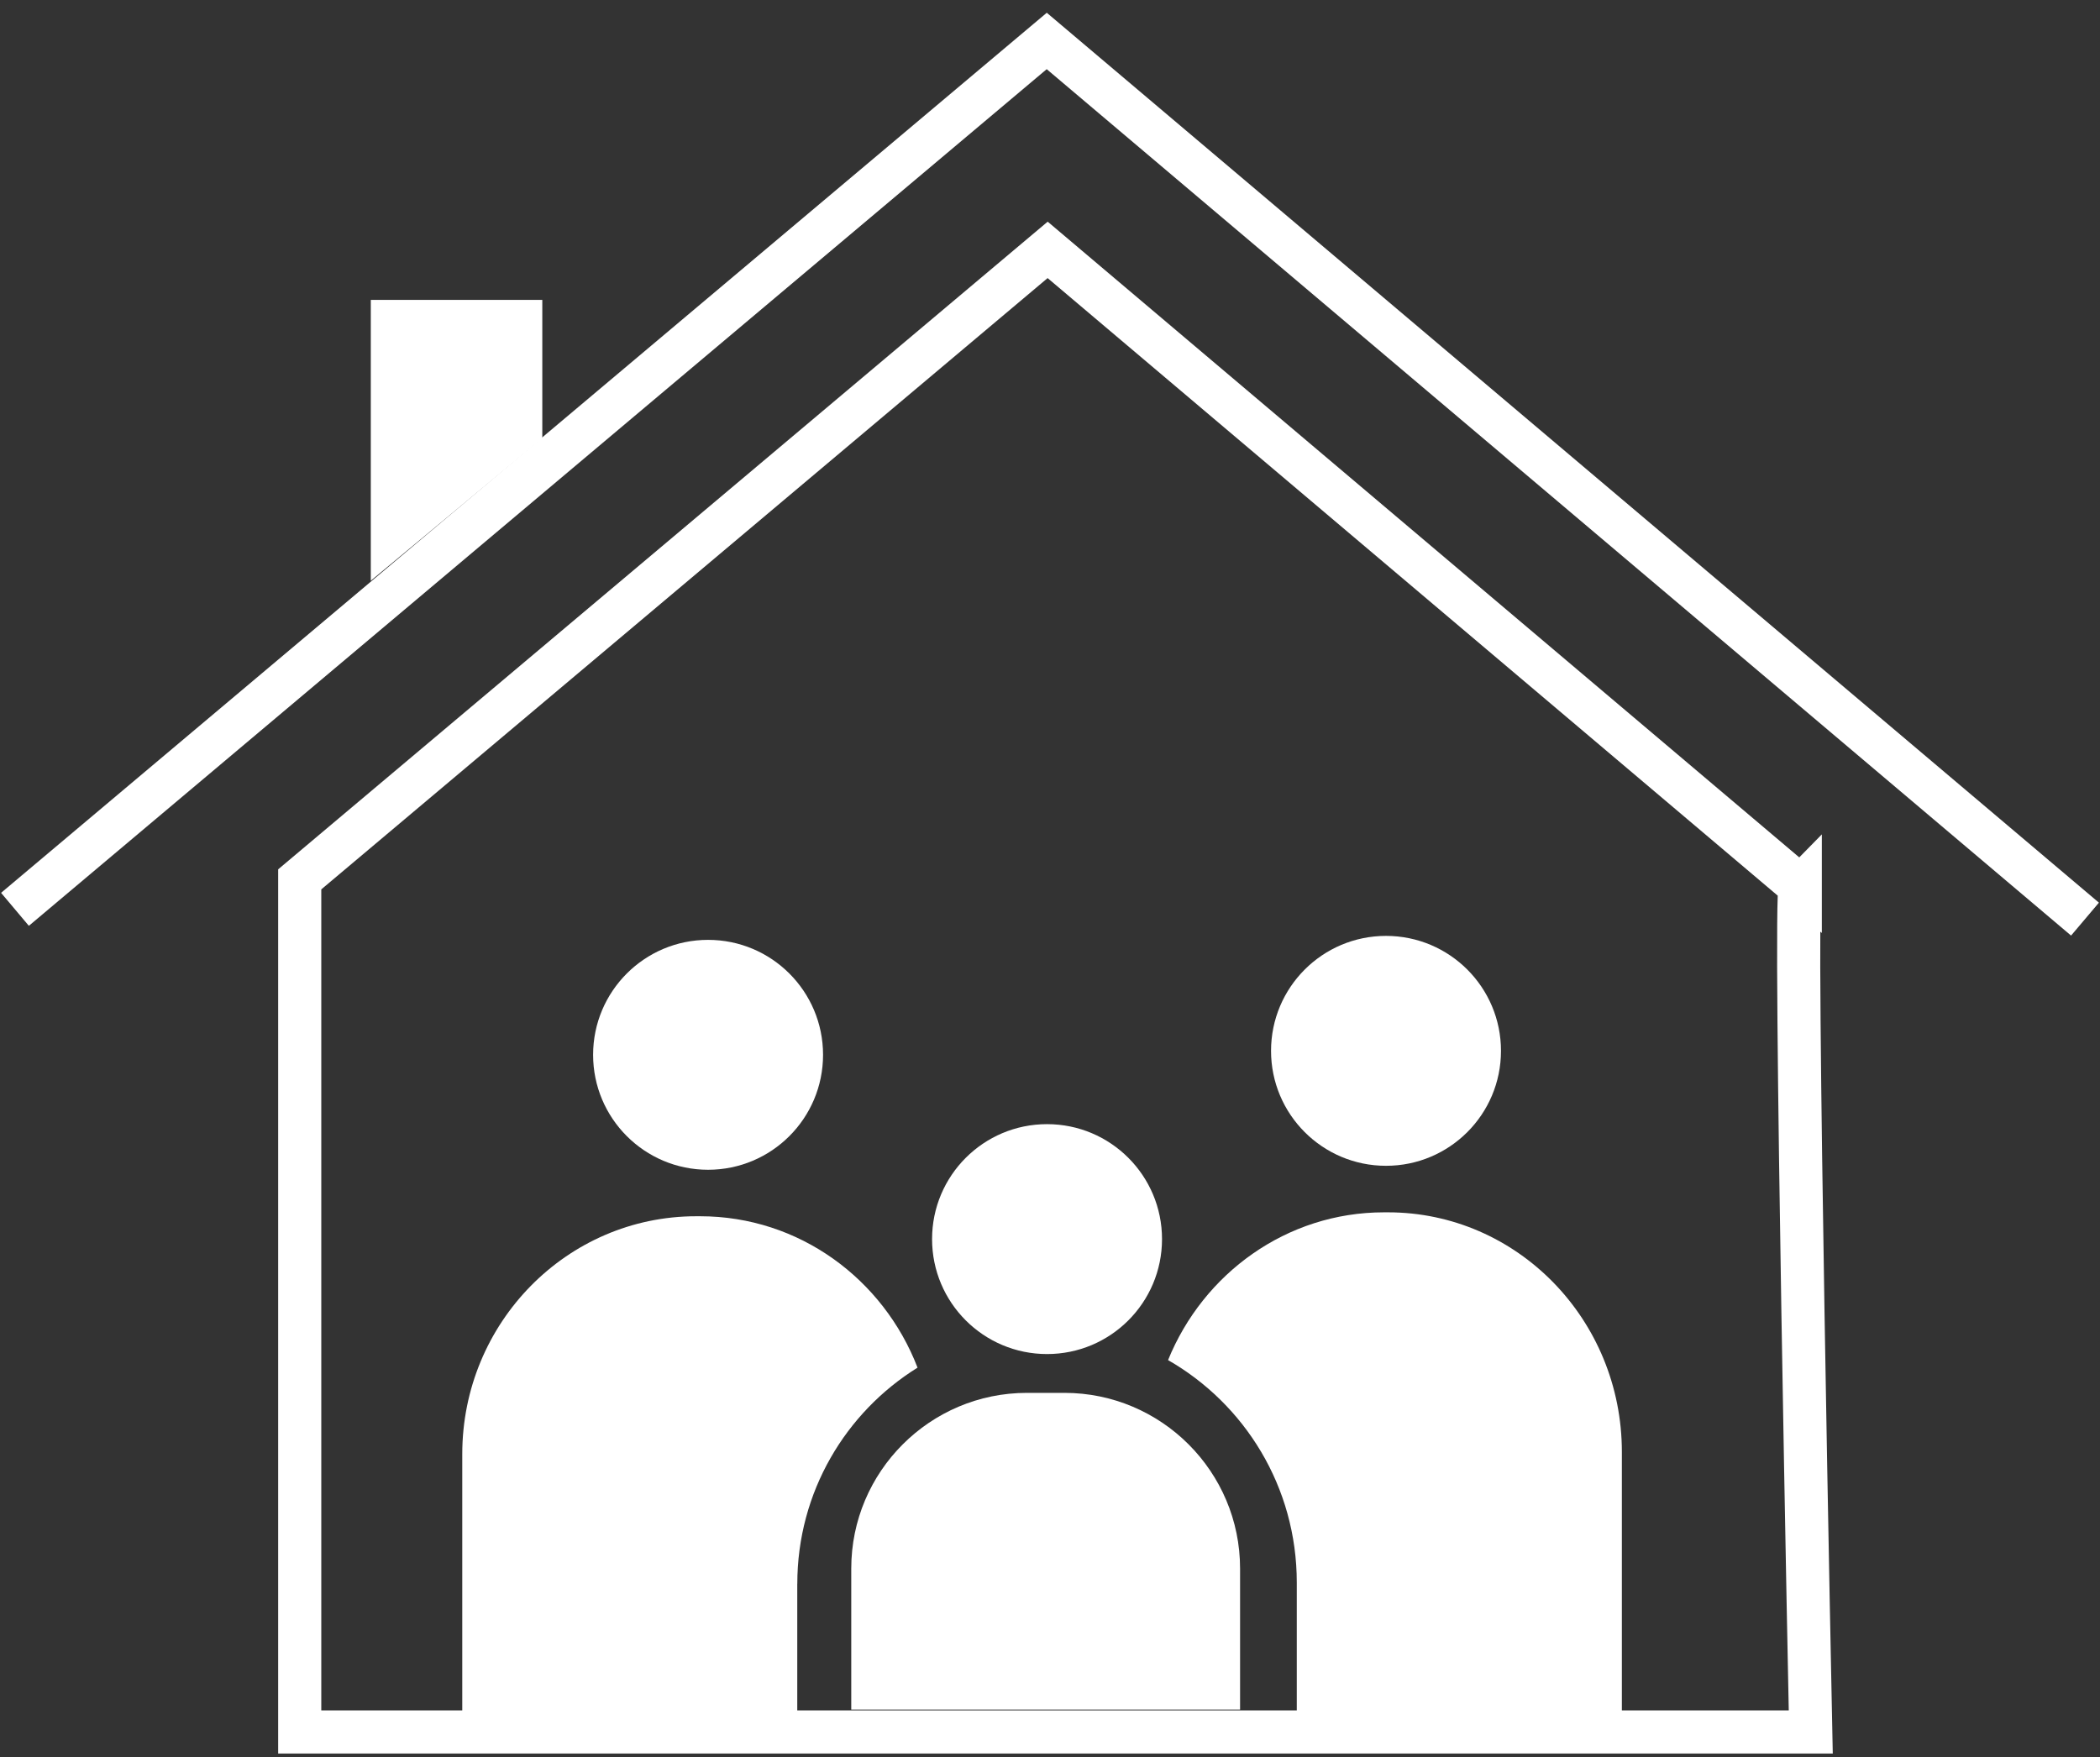 <?xml version="1.0" encoding="UTF-8"?><svg id="Layer_1" xmlns="http://www.w3.org/2000/svg" width="48.695" height="40.75" viewBox="0 0 48.695 40.75"><rect x="0" y="0" width="48.695" height="40.75" fill="#333333" stroke="none"/><defs><style>.cls-1{fill:none;stroke:#fff;stroke-miterlimit:10;}.cls-2{fill:#fff;stroke-width:0px;}</style></defs><polyline class="cls-1" points=".347 21.089 24.272 .95 48.347 21.316"/><path class="cls-1" d="m41.745,20.559L24.293,5.795,6.95,20.394v19.773h35.038s-.402-19.45-.243-19.609Z"/><polygon class="cls-2" points="8.598 13.468 8.598 6.955 12.575 6.955 12.575 10.165 8.598 13.468"/><path class="cls-2" d="m32.185,28.116h-.092c-2.258,0-4.191,1.416-5.008,3.427,1.772,1.015,2.985,2.933,2.985,5.161v3.846h7.538v-6.876c0-3.07-2.428-5.558-5.424-5.558Z"/><path class="cls-2" d="m18.488,36.733c0-2.131,1.123-3.98,2.788-5.015-.79-2.052-2.743-3.511-5.041-3.511h-.092c-2.995,0-5.424,2.47-5.424,5.517v6.826h7.768v-3.817Z"/><circle class="cls-2" cx="16.419" cy="24.463" r="2.666"/><circle class="cls-2" cx="24.279" cy="28.737" r="2.666"/><circle class="cls-2" cx="32.139" cy="24.371" r="2.666"/><path class="cls-2" d="m23.815,32.303h.865c2.249,0,4.075,1.826,4.075,4.075v3.272h-9.016v-3.272c0-2.249,1.826-4.075,4.075-4.075Z"/></svg>